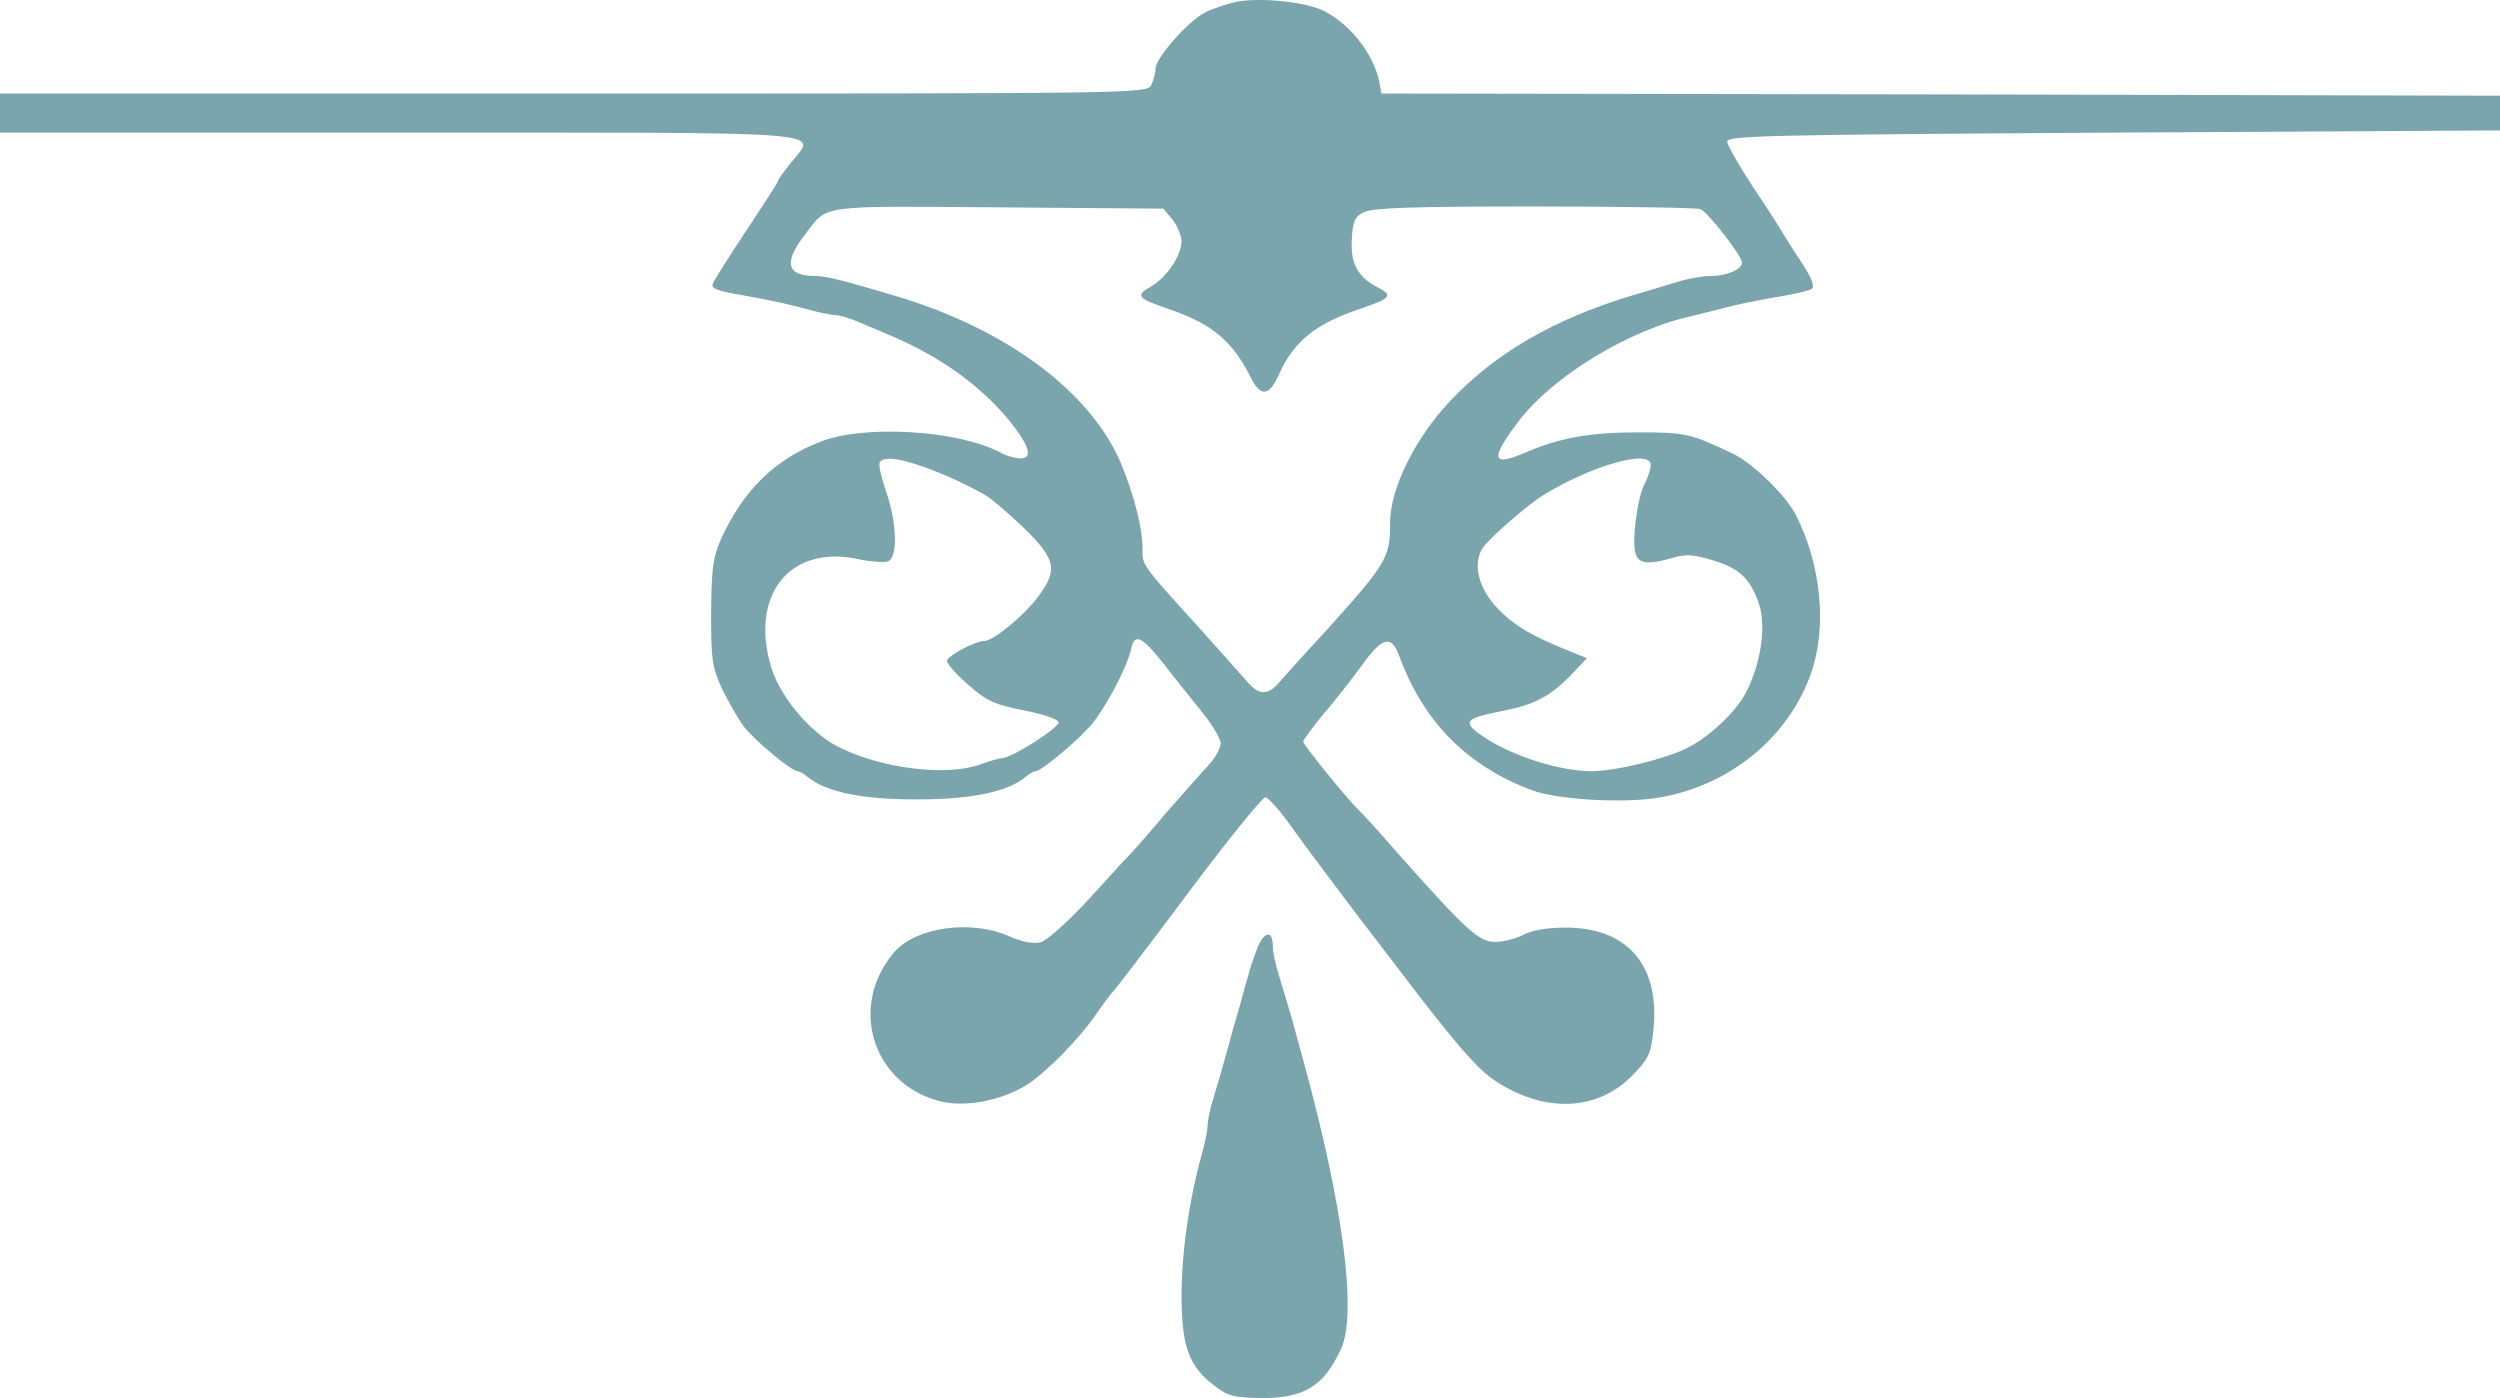 <svg id="Layer_1" xmlns="http://www.w3.org/2000/svg" viewBox="0 0 575.5 321.8"><style>.st0{fill:#7aa5ac}</style><path class="st0" d="M2845 3265.7c-22-5-55-16-72-25-40-21-113-105-113-129 0-10-5-27-10-38-11-19-36-19-1330-19H0v-90h920c1025 0 959 5 901-69-17-21-31-41-31-44s-34-55-75-117-75-116-75-120c0-11 14-15 95-29 39-7 93-19 121-27s58-14 67-14 33-7 54-16 52-22 68-29c117-49 208-114 276-195 48-59 58-90 29-90-12 0-34 6-48 14-97 51-311 64-412 25-105-40-179-112-230-224-19-43-22-68-23-170 0-109 2-125 25-175 15-30 37-70 51-88 24-31 109-102 123-102 4 0 15-6 23-13 42-35 125-52 251-52s209 17 251 52c8 7 19 13 23 13 12 0 86 61 122 100 35 37 88 137 98 182 8 37 25 28 75-35 22-29 61-77 85-107 25-30 45-64 46-75 0-11-12-34-27-50s-58-65-96-108c-37-44-73-85-80-92s-51-55-99-108c-50-54-99-98-113-101-16-4-43 1-72 14-87 39-214 21-264-36-106-123-52-302 102-343 57-16 143 0 201 36 45 28 119 103 161 163 17 25 34 47 37 50 4 3 82 105 173 227 92 123 173 223 180 223 6 0 33-30 60-68 26-37 129-175 230-306 141-186 194-248 235-276 113-77 236-74 317 7 37 37 45 51 50 97 20 155-55 246-201 246-40 0-77-6-96-16-17-9-47-17-65-17-38-1-68 27-228 207-38 44-77 87-86 95-32 32-129 152-129 159 0 4 22 34 48 65 27 31 66 82 88 112 45 63 67 69 84 23 56-154 157-256 307-312 56-21 203-30 284-18 166 25 305 137 358 287 37 106 24 249-35 365-22 44-100 120-145 141-99 47-109 49-221 49-108 0-178-13-253-45-81-35-86-19-22 67 80 107 259 216 407 247 19 5 53 13 75 19s72 16 112 23c39 6 77 15 83 19 9 5 1 25-26 66-22 33-41 64-44 69-3 6-31 50-64 99-32 49-59 96-60 105-1 14 83 16 889 21l890 5v80l-1287 3-1288 2-5 28c-14 64-65 129-125 161-42 22-147 33-205 22zm-146-501c11-14 20-36 21-49 0-33-33-83-70-105-37-21-33-27 40-52 100-34 147-73 190-159 22-44 42-42 64 8 34 76 84 117 186 151 73 25 78 31 41 50-46 24-63 56-59 112 2 40 7 51 28 61 19 10 117 13 392 13 201 0 373-3 382-6 17-6 96-108 96-123 0-16-35-31-72-31-18 0-53-6-78-14s-70-21-100-30c-183-55-317-133-422-244-81-86-138-202-138-280 0-82-7-93-156-258-41-44-84-92-97-107-30-35-49-34-82 6-15 17-60 67-99 111-143 158-136 148-136 192 0 43-19 118-48 189-68 166-263 312-517 388-117 35-163 47-188 47-66 0-74 30-25 94 55 71 24 67 444 64l382-3 21-25zm-574-569c51-18 100-41 144-66 14-8 53-42 88-75 74-73 79-96 33-158-30-41-103-102-123-102-22 0-87-35-87-46 0-7 22-32 50-56 42-37 61-45 127-58 42-8 78-20 80-27 4-11-108-83-130-83-7 0-30-7-52-15-77-27-227-9-325 41-64 32-133 114-154 181-52 168 42 286 201 251 28-6 58-8 67-5 23 9 21 89-4 160-11 32-18 62-15 68 9 14 44 10 100-10zm1675 4c0-9-6-28-14-43-17-33-30-132-21-161 7-24 30-26 85-10 29 9 48 8 91-5 63-18 90-44 109-104 16-51 3-137-32-203-22-42-83-100-133-125-48-25-166-54-221-54-80 0-201 41-264 90-32 25-22 33 60 49 73 14 110 34 159 85l34 36-39 16c-87 35-125 57-163 95-47 47-62 105-38 143 16 23 104 100 142 123 112 68 245 105 245 68z" transform="matrix(.1 0 0 -.1 0 327)"/><path class="st0" d="M2896 1091.7c-7-19-17-45-20-58-4-13-14-49-22-79-9-30-23-80-31-110s-21-75-29-100-14-54-14-64c0-11-6-42-14-70-29-104-46-224-46-323 0-118 17-163 76-208 31-24 45-27 109-28 98 0 142 27 182 113 37 81 6 323-83 650-8 30-22 80-30 110-9 30-22 75-30 100s-14 55-14 67c0 36-18 36-34 0z" transform="matrix(.1 0 0 -.1 0 327)"/></svg>
